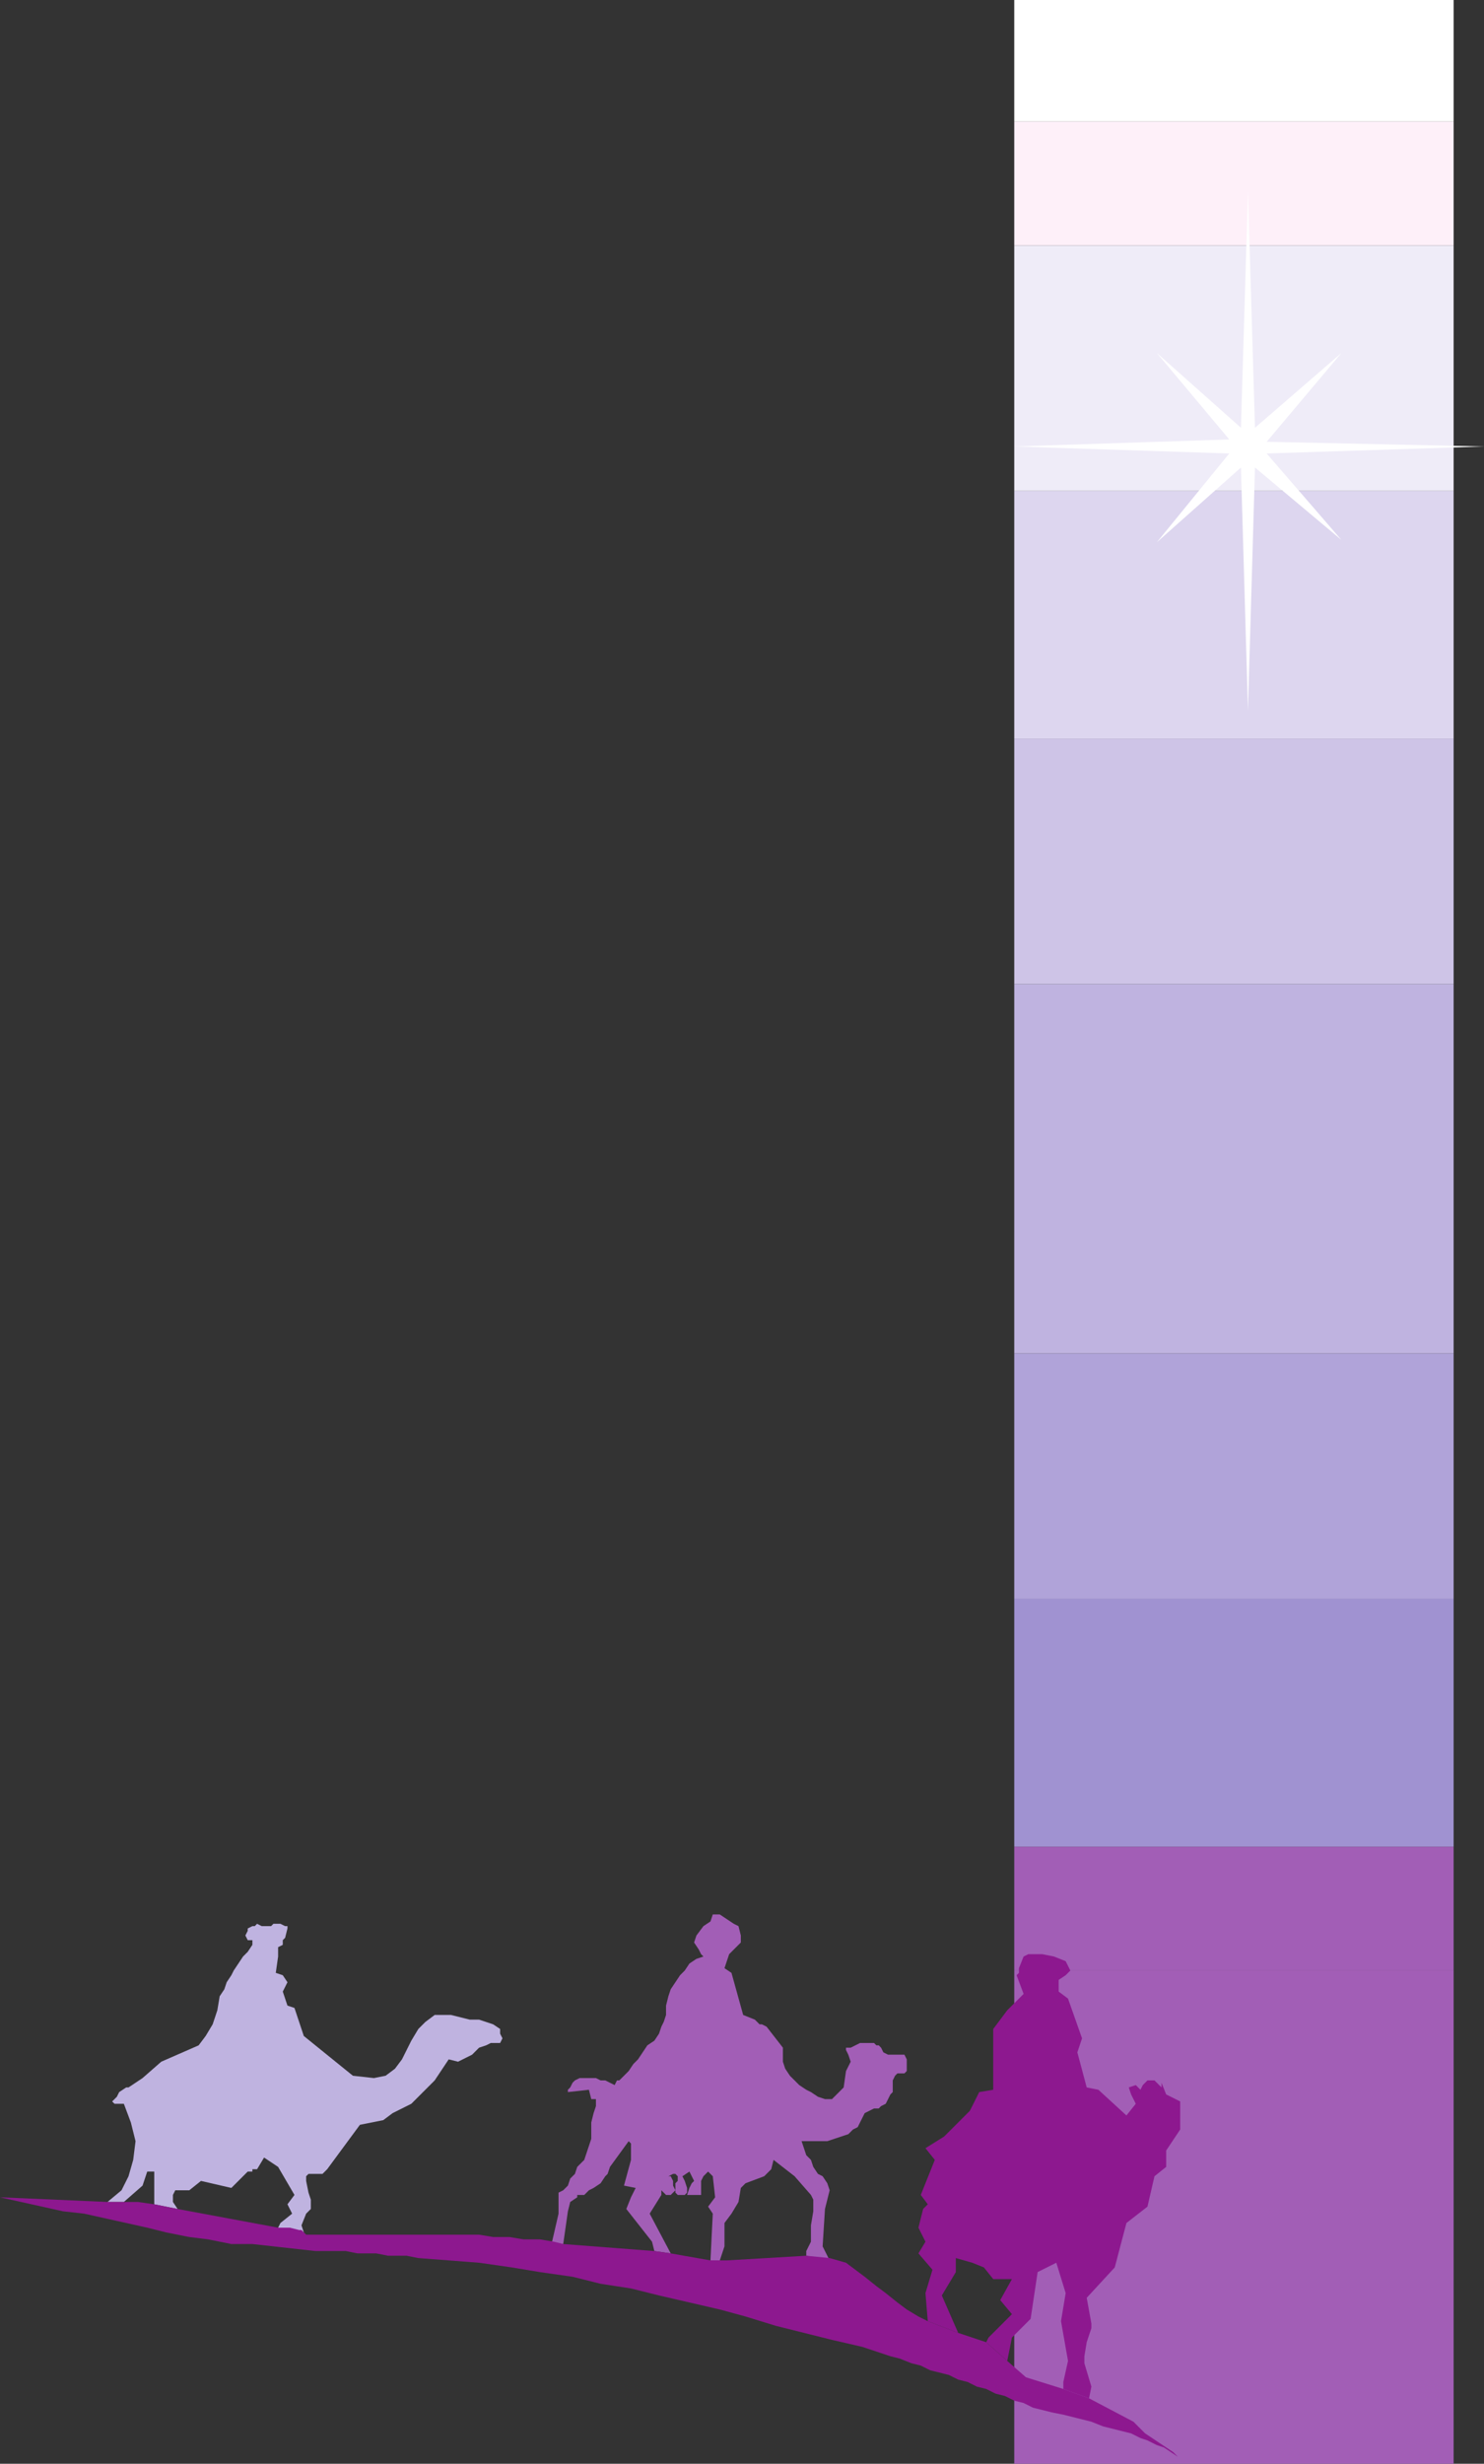 <svg xmlns="http://www.w3.org/2000/svg" width="476.25" height="790.5"><rect width="100%" height="100%" fill="#333333" stroke="none"/><path fill="#a25eb6" fill-rule="evenodd" d="M325.5 750.75v39.75h141v-39.75h-141m0 0V711h141v39.75h-141m0-39.75v-39.75h141V711h-141m0-39.75v-39h141v39h-141m0-39V592.5h141v39.75h-141"/><path fill="#a092d1" fill-rule="evenodd" d="M325.5 592.5v-39.75h141v39.75h-141m0-39.75V513h141v39.75h-141"/><path fill="#b0a3d9" fill-rule="evenodd" d="M325.5 513v-39h141v39h-141m0-39v-39.75h141V474h-141"/><path fill="#bfb3e0" fill-rule="evenodd" d="M325.5 434.25v-39h141v39h-141m0-39V355.5h141v39.75h-141m0-39.75v-39.75h141v39.75h-141"/><path fill="#cec4e7" fill-rule="evenodd" d="M325.5 315.75v-39h141v39h-141m0-39V237h141v39.75h-141"/><path fill="#ddd6ef" fill-rule="evenodd" d="M325.5 237v-39.75h141V237h-141m0-39.75V157.5h141v39.75h-141"/><path fill="#efecf8" fill-rule="evenodd" d="M325.5 157.5v-39h141v39h-141m0-39V78.75h141v39.75h-141"/><path fill="#fef0f9" fill-rule="evenodd" d="M325.5 78.75V39h141v39.75h-141"/><path fill="#fff" fill-rule="evenodd" d="M325.5 39V0h141v39h-141"/><path fill="#8d188f" fill-rule="evenodd" d="m349.5 769.5-8.25-3v-2.25l1.5-6.75-2.25-12.75 1.5-9-3-9.75-6 3-2.25 15-6 6-1.5 7.5-6.75-6 .75-1.5 7.5-7.5L321 738l3.75-6.75h-6l-3-3.75L312 726l-5.25-1.5v4.5l-4.5 7.5 5.25 12-9.75-3.75-.75-9 2.25-7.5-4.5-5.25 2.25-3.75-2.25-4.5 1.5-6 1.5-1.5-2.25-3L300 693l-3-3.75 6-3.75 8.25-8.25 3-6 4.5-.75V651l4.5-6 5.25-5.25-2.25-6 .75-.75v-1.5l1.5-3.75 1.5-.75h4.5l3.75.75 3.75 1.5 1.5 3-1.5 1.5-2.25 1.5V639l3 2.25 4.5 12.75-1.5 4.5 3 11.25 3.75.75 9 8.25 3-3.75-1.5-3-.75-2.25 2.25-.75 1.5 1.5.75-1.5 1.5-1.5h2.25l2.25 2.25v-1.5l1.5 3.75 4.5 2.25v9l-4.5 6.75v5.25l-3.75 3-2.25 9.75-6.75 5.25-3.75 14.25-9 9.75 1.5 8.25v1.5l-1.5 4.5-.75 4.5v2.25l2.25 7.5-.75 3.75"/><path fill="#a25eb6" fill-rule="evenodd" d="M177 720h3.75l1.5-10.5.75-3 2.25-1.5v-.75h2.25l1.5-1.5 1.5-.75 2.25-1.5 1.5-2.25.75-.75.75-2.25 6-8.25.75.75V693l-2.25 8.25 3.75.75-1.5 3-1.5 3.75 8.25 10.5.75 3 5.25.75-6.75-12.75 3.75-6v-1.5l1.5 1.5h1.5l1.5-1.5-.75-1.5v-1.5l-.75-1.5h-.75l1.5-.75h.75l.75.75v1.5l-.75.75v3l.75.75h2.25l.75-.75V702l-.75-2.25-.75-1.5 2.25-1.5 1.5 3-.75.75-.75 1.5-.75 2.25h4.5v-4.5l.75-1.5 1.5-1.5 1.5 1.5.75 6.75-2.25 3 1.5 2.25-.75 15h3l1.5-4.5v-7.5l2.25-3 2.25-3.75.75-4.5 1.5-1.5 6-2.25 2.25-2.25.75-3 6.75 5.25 5.25 6 .75 1.5v3.75l-.75 4.5v5.25l-1.5 3v1.5l7.5 1.5-2.25-4.5.75-12 1.5-6-.75-2.25-1.5-2.25-1.5-.75-1.5-2.25-.75-2.25-1.5-1.5-1.5-4.5h8.25l6.75-2.25 1.5-1.5 1.5-.75 2.25-4.5 3-1.5h1.5l.75-.75 1.5-.75 1.5-3 .75-.75v-3.75l.75-1.5.75-.75h2.25l.75-.75v-3.75l-.75-1.5H285l-1.5-.75-.75-1.5-.75-.75h-.75l-.75-.75H276l-3 1.5h-1.5v.75l.75 1.5.75 2.25-1.5 3-.75 5.25-3.75 3.75h-2.25l-2.25-.75-2.25-1.5-1.5-.75-2.25-1.5-3-3-1.5-2.25-.75-2.25V657l-5.25-6.75-1.5-.75h-.75l-1.5-1.5-3.75-1.5-3.75-13.5-2.25-1.5 1.5-4.5 3.75-3.75V621l-.75-3-1.5-.75-4.5-3h-2.25l-.75 2.25-2.25 1.5-2.25 3-.75 2.25 1.5 2.25.75 1.5.75.75-2.25.75-2.25 1.5-1.5 2.25-1.5 1.5-3 4.5-.75 2.25-.75 3v3l-.75 2.25-.75 1.5-.75 2.25-1.5 2.25-2.25 1.5-3 4.5-1.5 1.5-1.5 2.25-3 3H198l-.75 1.5-3-1.5h-1.5l-1.5-.75H186l-1.5.75-.75.75-.75 1.5-.75.75v.75l6.75-.75.75 3h1.5v2.25l-.75 2.25-.75 3v5.25L187.5 693l-2.25 2.25-.75 2.25-1.5 1.5-.75 2.25-1.5 1.5-1.5.75v6.75L177 720"/><path fill="#bfb3e0" fill-rule="evenodd" d="M34.5 706.5h5.25l6-5.25 1.5-4.5h2.25v10.5l7.5 1.5-1.5-2.25v-2.25l.75-1.5h4.5l3.75-3 9.75 2.25 5.25-5.25H81V696h1.5l2.25-3.75 4.5 3 5.25 9-2.25 3 1.5 3-3.75 3-.75 1.5 8.25 1.5-.75-2.25 1.5-3.75 1.5-1.5v-3L99 703.5l-.75-3.75v-1.5l.75-.75h4.5l1.5-1.5 10.5-14.25 7.5-1.5 3-2.25 6-3 7.5-7.5 4.5-6.75 3 .75 4.5-2.25 2.25-2.25 2.25-.75 1.5-.75h3l.75-1.5-.75-1.5V651l-2.25-1.5-4.5-1.5h-3l-6-1.5h-5.25l-3 2.25-2.25 2.25-2.25 3.75-3 6-2.25 3-3 2.25-3.75.75-6.75-.75-15.75-12.75-3-9-2.25-.75-1.5-4.5 1.5-3-1.5-2.25-2.25-.75.75-5.25v-3l1.5-.75v-1.5l.75-.75.75-3V618h-.75l-1.5-.75h-2.25L87 618h-3l-1.5-.75-.75.75H81l-1.5.75v.75l-.75 1.5.75 1.5H81v1.5l-1.5 2.25-1.5 1.5-3 4.5-.75 1.5-1.5 2.25-.75 2.25-1.5 2.25-.75 4.5-1.5 4.5-2.25 3.75-2.25 3-12 5.25-6 5.25-4.5 3h-.75l-2.25 1.5-.75 1.5-1.5 1.5.75.75h3l2.25 6 1.5 6-.75 6-1.5 5.25-2.25 4.5-4.5 3.75"/><path fill="#8d188f" fill-rule="evenodd" d="M34.5 706.5 0 705l20.25 4.5 6.75.75 20.25 4.5 6 1.5 7.5 1.5 6 .75 7.5 1.5H81l20.25 2.25H111l3.75.75h6l3.75.75h6l3.75.75 19.5 1.5 10.5 1.5 9 1.5 10.5 1.5 9 2.25 9.75 1.5 9 2.25L231 741l8.25 2.25 9.75 3 18 4.5 9.75 2.25 9 3 3 .75 3.75 1.5 3 .75 3 1.5 6 1.5 3 1.5 3 .75 3 1.5 3 .75 3 1.5 3 .75 3 1.5 3 .75 3 1.5 6 1.5 3.75.75 9 2.25 3.75 1.5 9 2.25 3 1.5 2.25.75 3 1.5 2.25.75 6.75 4.5-2.25-1.5-1.5-1.5-9-6-3.75-3.75-14.25-7.5-8.25-3-12-3.75-6-5.25-6.75-6-9-3-9.75-3.75-3-1.5L291 741l-3-2.25-3.75-3-3-2.25-3.75-3-6-4.5-5.25-1.5-7.5-.75-25.5 1.5H228L215.25 723l-5.25-.75-29.25-2.25-3-.75-4.5-.75H168l-4.5-.75h-5.25l-4.5-.75h-55.5l-1.5-1.5H96l-3-.75h-3.75l-32.25-6-7.5-1.5-5.25-.75H34.5"/><path fill="#fff" fill-rule="evenodd" d="m406.5 145.5 24 27.75L402.75 150l-2.25 78-2.25-78-27 24 23.25-28.5-69-2.25 69-2.25-23.25-27.75 27 24 2.25-75.75 2.25 75.75 27.75-24-24 28.5 69.75 1.5-69.75 2.25"/></svg>
